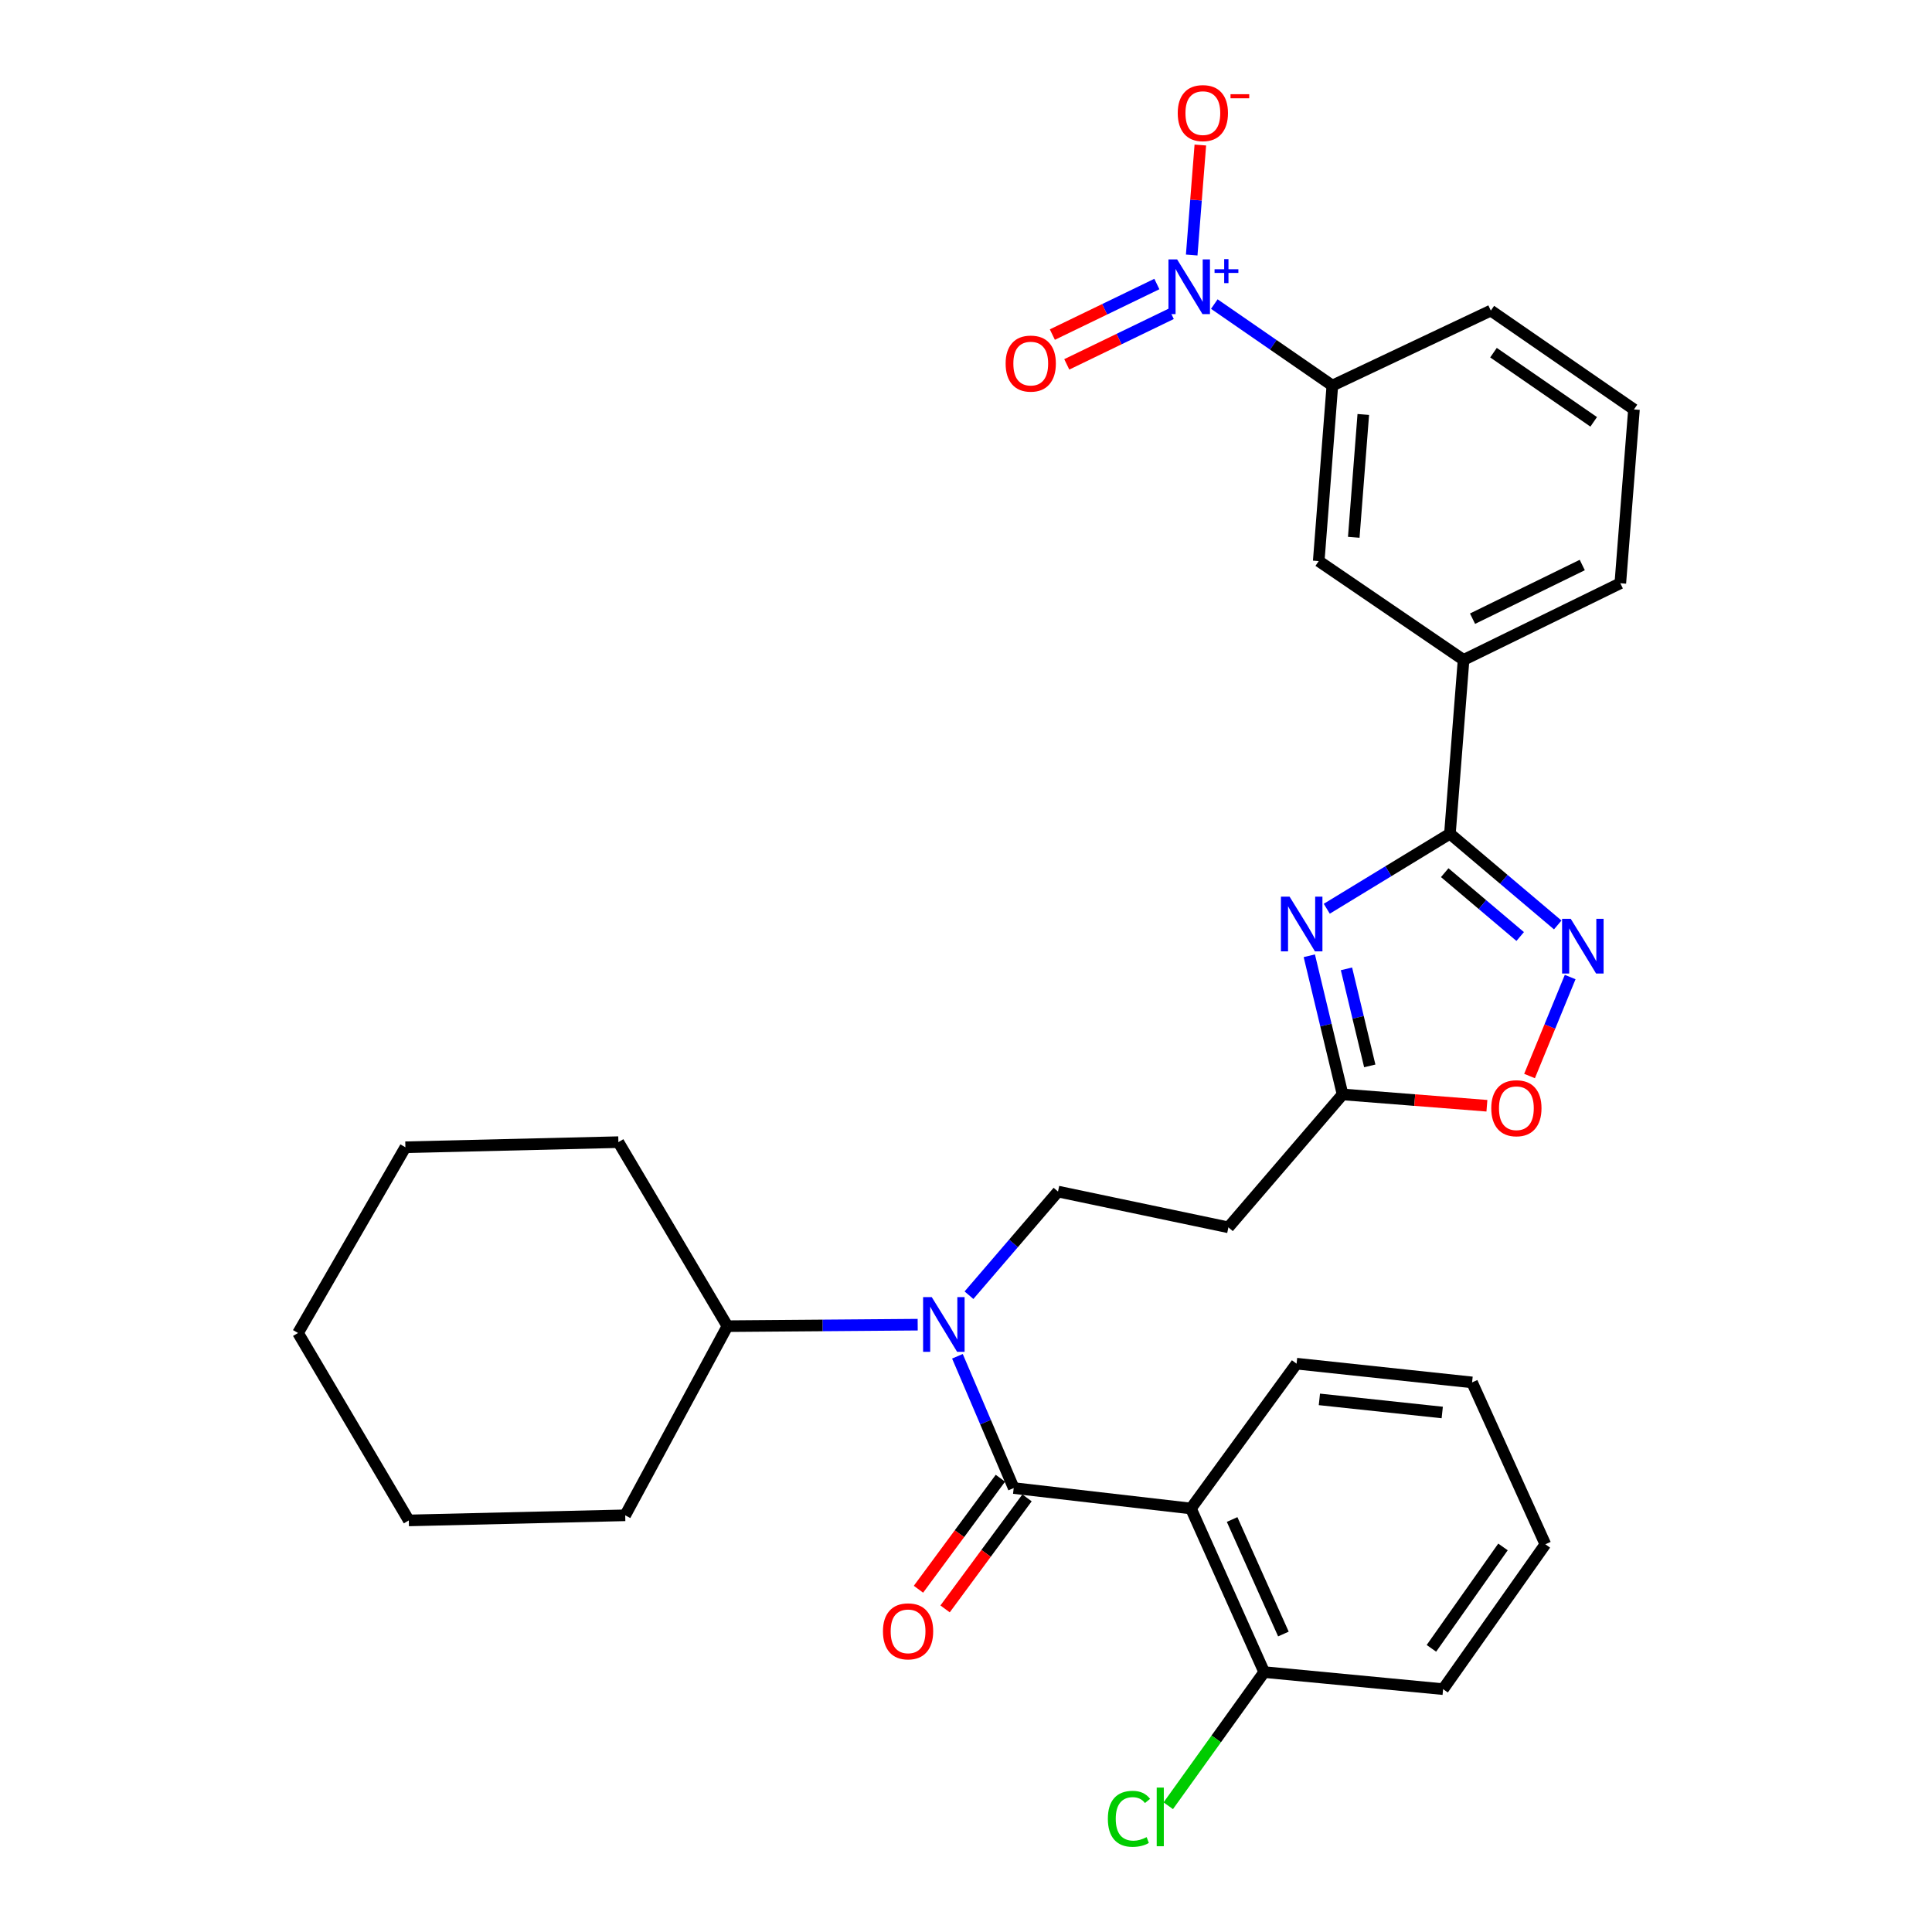 <?xml version='1.0' encoding='iso-8859-1'?>
<svg version='1.1' baseProfile='full'
              xmlns='http://www.w3.org/2000/svg'
                      xmlns:rdkit='http://www.rdkit.org/xml'
                      xmlns:xlink='http://www.w3.org/1999/xlink'
                  xml:space='preserve'
width='1000px' height='1000px' viewBox='0 0 1000 1000'>
<!-- END OF HEADER -->
<rect style='opacity:1.0;fill:#FFFFFF;stroke:none' width='1000' height='1000' x='0' y='0'> </rect>
<path class='bond-0' d='M 501.541,670.402 L 524.583,643.576' style='fill:none;fill-rule:evenodd;stroke:#0000FF;stroke-width:6px;stroke-linecap:butt;stroke-linejoin:miter;stroke-opacity:1' />
<path class='bond-0' d='M 524.583,643.576 L 547.624,616.75' style='fill:none;fill-rule:evenodd;stroke:#000000;stroke-width:6px;stroke-linecap:butt;stroke-linejoin:miter;stroke-opacity:1' />
<path class='bond-1' d='M 474.994,685.651 L 425.757,686.036' style='fill:none;fill-rule:evenodd;stroke:#0000FF;stroke-width:6px;stroke-linecap:butt;stroke-linejoin:miter;stroke-opacity:1' />
<path class='bond-1' d='M 425.757,686.036 L 376.521,686.421' style='fill:none;fill-rule:evenodd;stroke:#000000;stroke-width:6px;stroke-linecap:butt;stroke-linejoin:miter;stroke-opacity:1' />
<path class='bond-2' d='M 495.564,702.007 L 510.128,736.109' style='fill:none;fill-rule:evenodd;stroke:#0000FF;stroke-width:6px;stroke-linecap:butt;stroke-linejoin:miter;stroke-opacity:1' />
<path class='bond-2' d='M 510.128,736.109 L 524.692,770.212' style='fill:none;fill-rule:evenodd;stroke:#000000;stroke-width:6px;stroke-linecap:butt;stroke-linejoin:miter;stroke-opacity:1' />
<path class='bond-3' d='M 750.48,431.536 L 718.607,450.95' style='fill:none;fill-rule:evenodd;stroke:#000000;stroke-width:6px;stroke-linecap:butt;stroke-linejoin:miter;stroke-opacity:1' />
<path class='bond-3' d='M 718.607,450.95 L 686.735,470.364' style='fill:none;fill-rule:evenodd;stroke:#0000FF;stroke-width:6px;stroke-linecap:butt;stroke-linejoin:miter;stroke-opacity:1' />
<path class='bond-4' d='M 750.48,431.536 L 778.381,455.142' style='fill:none;fill-rule:evenodd;stroke:#000000;stroke-width:6px;stroke-linecap:butt;stroke-linejoin:miter;stroke-opacity:1' />
<path class='bond-4' d='M 778.381,455.142 L 806.282,478.748' style='fill:none;fill-rule:evenodd;stroke:#0000FF;stroke-width:6px;stroke-linecap:butt;stroke-linejoin:miter;stroke-opacity:1' />
<path class='bond-4' d='M 747.787,451.693 L 767.318,468.217' style='fill:none;fill-rule:evenodd;stroke:#000000;stroke-width:6px;stroke-linecap:butt;stroke-linejoin:miter;stroke-opacity:1' />
<path class='bond-4' d='M 767.318,468.217 L 786.849,484.741' style='fill:none;fill-rule:evenodd;stroke:#0000FF;stroke-width:6px;stroke-linecap:butt;stroke-linejoin:miter;stroke-opacity:1' />
<path class='bond-5' d='M 750.48,431.536 L 757.54,341.569' style='fill:none;fill-rule:evenodd;stroke:#000000;stroke-width:6px;stroke-linecap:butt;stroke-linejoin:miter;stroke-opacity:1' />
<path class='bond-6' d='M 677.692,494.702 L 686.306,530.587' style='fill:none;fill-rule:evenodd;stroke:#0000FF;stroke-width:6px;stroke-linecap:butt;stroke-linejoin:miter;stroke-opacity:1' />
<path class='bond-6' d='M 686.306,530.587 L 694.92,566.471' style='fill:none;fill-rule:evenodd;stroke:#000000;stroke-width:6px;stroke-linecap:butt;stroke-linejoin:miter;stroke-opacity:1' />
<path class='bond-6' d='M 696.93,501.47 L 702.96,526.589' style='fill:none;fill-rule:evenodd;stroke:#0000FF;stroke-width:6px;stroke-linecap:butt;stroke-linejoin:miter;stroke-opacity:1' />
<path class='bond-6' d='M 702.96,526.589 L 708.99,551.708' style='fill:none;fill-rule:evenodd;stroke:#000000;stroke-width:6px;stroke-linecap:butt;stroke-linejoin:miter;stroke-opacity:1' />
<path class='bond-7' d='M 694.92,566.471 L 732.271,569.403' style='fill:none;fill-rule:evenodd;stroke:#000000;stroke-width:6px;stroke-linecap:butt;stroke-linejoin:miter;stroke-opacity:1' />
<path class='bond-7' d='M 732.271,569.403 L 769.621,572.334' style='fill:none;fill-rule:evenodd;stroke:#FF0000;stroke-width:6px;stroke-linecap:butt;stroke-linejoin:miter;stroke-opacity:1' />
<path class='bond-8' d='M 694.92,566.471 L 635.821,635.267' style='fill:none;fill-rule:evenodd;stroke:#000000;stroke-width:6px;stroke-linecap:butt;stroke-linejoin:miter;stroke-opacity:1' />
<path class='bond-9' d='M 791.685,556.947 L 802.201,531.332' style='fill:none;fill-rule:evenodd;stroke:#FF0000;stroke-width:6px;stroke-linecap:butt;stroke-linejoin:miter;stroke-opacity:1' />
<path class='bond-9' d='M 802.201,531.332 L 812.716,505.717' style='fill:none;fill-rule:evenodd;stroke:#0000FF;stroke-width:6px;stroke-linecap:butt;stroke-linejoin:miter;stroke-opacity:1' />
<path class='bond-10' d='M 628.525,157.388 L 659.072,178.481' style='fill:none;fill-rule:evenodd;stroke:#0000FF;stroke-width:6px;stroke-linecap:butt;stroke-linejoin:miter;stroke-opacity:1' />
<path class='bond-10' d='M 659.072,178.481 L 689.62,199.573' style='fill:none;fill-rule:evenodd;stroke:#000000;stroke-width:6px;stroke-linecap:butt;stroke-linejoin:miter;stroke-opacity:1' />
<path class='bond-11' d='M 616.823,132.003 L 619.057,103.534' style='fill:none;fill-rule:evenodd;stroke:#0000FF;stroke-width:6px;stroke-linecap:butt;stroke-linejoin:miter;stroke-opacity:1' />
<path class='bond-11' d='M 619.057,103.534 L 621.291,75.066' style='fill:none;fill-rule:evenodd;stroke:#FF0000;stroke-width:6px;stroke-linecap:butt;stroke-linejoin:miter;stroke-opacity:1' />
<path class='bond-12' d='M 598.786,147.009 L 571.743,160.095' style='fill:none;fill-rule:evenodd;stroke:#0000FF;stroke-width:6px;stroke-linecap:butt;stroke-linejoin:miter;stroke-opacity:1' />
<path class='bond-12' d='M 571.743,160.095 L 544.699,173.18' style='fill:none;fill-rule:evenodd;stroke:#FF0000;stroke-width:6px;stroke-linecap:butt;stroke-linejoin:miter;stroke-opacity:1' />
<path class='bond-12' d='M 606.246,162.426 L 579.203,175.512' style='fill:none;fill-rule:evenodd;stroke:#0000FF;stroke-width:6px;stroke-linecap:butt;stroke-linejoin:miter;stroke-opacity:1' />
<path class='bond-12' d='M 579.203,175.512 L 552.159,188.598' style='fill:none;fill-rule:evenodd;stroke:#FF0000;stroke-width:6px;stroke-linecap:butt;stroke-linejoin:miter;stroke-opacity:1' />
<path class='bond-13' d='M 689.62,199.573 L 682.569,290.415' style='fill:none;fill-rule:evenodd;stroke:#000000;stroke-width:6px;stroke-linecap:butt;stroke-linejoin:miter;stroke-opacity:1' />
<path class='bond-13' d='M 705.638,214.524 L 700.703,278.114' style='fill:none;fill-rule:evenodd;stroke:#000000;stroke-width:6px;stroke-linecap:butt;stroke-linejoin:miter;stroke-opacity:1' />
<path class='bond-14' d='M 689.62,199.573 L 771.651,160.769' style='fill:none;fill-rule:evenodd;stroke:#000000;stroke-width:6px;stroke-linecap:butt;stroke-linejoin:miter;stroke-opacity:1' />
<path class='bond-15' d='M 682.569,290.415 L 757.54,341.569' style='fill:none;fill-rule:evenodd;stroke:#000000;stroke-width:6px;stroke-linecap:butt;stroke-linejoin:miter;stroke-opacity:1' />
<path class='bond-16' d='M 757.54,341.569 L 838.676,301.881' style='fill:none;fill-rule:evenodd;stroke:#000000;stroke-width:6px;stroke-linecap:butt;stroke-linejoin:miter;stroke-opacity:1' />
<path class='bond-16' d='M 762.185,320.23 L 818.98,292.448' style='fill:none;fill-rule:evenodd;stroke:#000000;stroke-width:6px;stroke-linecap:butt;stroke-linejoin:miter;stroke-opacity:1' />
<path class='bond-17' d='M 771.651,160.769 L 845.737,211.923' style='fill:none;fill-rule:evenodd;stroke:#000000;stroke-width:6px;stroke-linecap:butt;stroke-linejoin:miter;stroke-opacity:1' />
<path class='bond-17' d='M 773.032,182.537 L 824.892,218.345' style='fill:none;fill-rule:evenodd;stroke:#000000;stroke-width:6px;stroke-linecap:butt;stroke-linejoin:miter;stroke-opacity:1' />
<path class='bond-18' d='M 845.737,211.923 L 838.676,301.881' style='fill:none;fill-rule:evenodd;stroke:#000000;stroke-width:6px;stroke-linecap:butt;stroke-linejoin:miter;stroke-opacity:1' />
<path class='bond-19' d='M 547.624,616.75 L 635.821,635.267' style='fill:none;fill-rule:evenodd;stroke:#000000;stroke-width:6px;stroke-linecap:butt;stroke-linejoin:miter;stroke-opacity:1' />
<path class='bond-20' d='M 376.521,686.421 L 323.606,784.323' style='fill:none;fill-rule:evenodd;stroke:#000000;stroke-width:6px;stroke-linecap:butt;stroke-linejoin:miter;stroke-opacity:1' />
<path class='bond-21' d='M 376.521,686.421 L 320.076,591.173' style='fill:none;fill-rule:evenodd;stroke:#000000;stroke-width:6px;stroke-linecap:butt;stroke-linejoin:miter;stroke-opacity:1' />
<path class='bond-22' d='M 323.606,784.323 L 211.593,786.968' style='fill:none;fill-rule:evenodd;stroke:#000000;stroke-width:6px;stroke-linecap:butt;stroke-linejoin:miter;stroke-opacity:1' />
<path class='bond-23' d='M 320.076,591.173 L 209.832,593.818' style='fill:none;fill-rule:evenodd;stroke:#000000;stroke-width:6px;stroke-linecap:butt;stroke-linejoin:miter;stroke-opacity:1' />
<path class='bond-24' d='M 209.832,593.818 L 154.263,689.951' style='fill:none;fill-rule:evenodd;stroke:#000000;stroke-width:6px;stroke-linecap:butt;stroke-linejoin:miter;stroke-opacity:1' />
<path class='bond-25' d='M 211.593,786.968 L 154.263,689.951' style='fill:none;fill-rule:evenodd;stroke:#000000;stroke-width:6px;stroke-linecap:butt;stroke-linejoin:miter;stroke-opacity:1' />
<path class='bond-26' d='M 616.419,780.793 L 524.692,770.212' style='fill:none;fill-rule:evenodd;stroke:#000000;stroke-width:6px;stroke-linecap:butt;stroke-linejoin:miter;stroke-opacity:1' />
<path class='bond-27' d='M 616.419,780.793 L 654.347,865.469' style='fill:none;fill-rule:evenodd;stroke:#000000;stroke-width:6px;stroke-linecap:butt;stroke-linejoin:miter;stroke-opacity:1' />
<path class='bond-27' d='M 637.739,786.493 L 664.289,845.766' style='fill:none;fill-rule:evenodd;stroke:#000000;stroke-width:6px;stroke-linecap:butt;stroke-linejoin:miter;stroke-opacity:1' />
<path class='bond-28' d='M 616.419,780.793 L 671.103,705.832' style='fill:none;fill-rule:evenodd;stroke:#000000;stroke-width:6px;stroke-linecap:butt;stroke-linejoin:miter;stroke-opacity:1' />
<path class='bond-29' d='M 517.802,765.127 L 496.598,793.859' style='fill:none;fill-rule:evenodd;stroke:#000000;stroke-width:6px;stroke-linecap:butt;stroke-linejoin:miter;stroke-opacity:1' />
<path class='bond-29' d='M 496.598,793.859 L 475.394,822.591' style='fill:none;fill-rule:evenodd;stroke:#FF0000;stroke-width:6px;stroke-linecap:butt;stroke-linejoin:miter;stroke-opacity:1' />
<path class='bond-29' d='M 531.583,775.297 L 510.379,804.029' style='fill:none;fill-rule:evenodd;stroke:#000000;stroke-width:6px;stroke-linecap:butt;stroke-linejoin:miter;stroke-opacity:1' />
<path class='bond-29' d='M 510.379,804.029 L 489.175,832.761' style='fill:none;fill-rule:evenodd;stroke:#FF0000;stroke-width:6px;stroke-linecap:butt;stroke-linejoin:miter;stroke-opacity:1' />
<path class='bond-30' d='M 654.347,865.469 L 629.521,900.061' style='fill:none;fill-rule:evenodd;stroke:#000000;stroke-width:6px;stroke-linecap:butt;stroke-linejoin:miter;stroke-opacity:1' />
<path class='bond-30' d='M 629.521,900.061 L 604.694,934.653' style='fill:none;fill-rule:evenodd;stroke:#00CC00;stroke-width:6px;stroke-linecap:butt;stroke-linejoin:miter;stroke-opacity:1' />
<path class='bond-31' d='M 654.347,865.469 L 746.949,874.299' style='fill:none;fill-rule:evenodd;stroke:#000000;stroke-width:6px;stroke-linecap:butt;stroke-linejoin:miter;stroke-opacity:1' />
<path class='bond-32' d='M 671.103,705.832 L 761.945,715.528' style='fill:none;fill-rule:evenodd;stroke:#000000;stroke-width:6px;stroke-linecap:butt;stroke-linejoin:miter;stroke-opacity:1' />
<path class='bond-32' d='M 682.912,724.317 L 746.501,731.104' style='fill:none;fill-rule:evenodd;stroke:#000000;stroke-width:6px;stroke-linecap:butt;stroke-linejoin:miter;stroke-opacity:1' />
<path class='bond-33' d='M 746.949,874.299 L 799.873,799.319' style='fill:none;fill-rule:evenodd;stroke:#000000;stroke-width:6px;stroke-linecap:butt;stroke-linejoin:miter;stroke-opacity:1' />
<path class='bond-33' d='M 740.895,853.176 L 777.942,800.69' style='fill:none;fill-rule:evenodd;stroke:#000000;stroke-width:6px;stroke-linecap:butt;stroke-linejoin:miter;stroke-opacity:1' />
<path class='bond-34' d='M 761.945,715.528 L 799.873,799.319' style='fill:none;fill-rule:evenodd;stroke:#000000;stroke-width:6px;stroke-linecap:butt;stroke-linejoin:miter;stroke-opacity:1' />
<path  class='atom-0' d='M 482.274 671.385
L 491.554 686.385
Q 492.474 687.865, 493.954 690.545
Q 495.434 693.225, 495.514 693.385
L 495.514 671.385
L 499.274 671.385
L 499.274 699.705
L 495.394 699.705
L 485.434 683.305
Q 484.274 681.385, 483.034 679.185
Q 481.834 676.985, 481.474 676.305
L 481.474 699.705
L 477.794 699.705
L 477.794 671.385
L 482.274 671.385
' fill='#0000FF'/>
<path  class='atom-2' d='M 667.489 464.114
L 676.769 479.114
Q 677.689 480.594, 679.169 483.274
Q 680.649 485.954, 680.729 486.114
L 680.729 464.114
L 684.489 464.114
L 684.489 492.434
L 680.609 492.434
L 670.649 476.034
Q 669.489 474.114, 668.249 471.914
Q 667.049 469.714, 666.689 469.034
L 666.689 492.434
L 663.009 492.434
L 663.009 464.114
L 667.489 464.114
' fill='#0000FF'/>
<path  class='atom-4' d='M 771.877 573.612
Q 771.877 566.812, 775.237 563.012
Q 778.597 559.212, 784.877 559.212
Q 791.157 559.212, 794.517 563.012
Q 797.877 566.812, 797.877 573.612
Q 797.877 580.492, 794.477 584.412
Q 791.077 588.292, 784.877 588.292
Q 778.637 588.292, 775.237 584.412
Q 771.877 580.532, 771.877 573.612
M 784.877 585.092
Q 789.197 585.092, 791.517 582.212
Q 793.877 579.292, 793.877 573.612
Q 793.877 568.052, 791.517 565.252
Q 789.197 562.412, 784.877 562.412
Q 780.557 562.412, 778.197 565.212
Q 775.877 568.012, 775.877 573.612
Q 775.877 579.332, 778.197 582.212
Q 780.557 585.092, 784.877 585.092
' fill='#FF0000'/>
<path  class='atom-5' d='M 813.015 475.58
L 822.295 490.58
Q 823.215 492.06, 824.695 494.74
Q 826.175 497.42, 826.255 497.58
L 826.255 475.58
L 830.015 475.58
L 830.015 503.9
L 826.135 503.9
L 816.175 487.5
Q 815.015 485.58, 813.775 483.38
Q 812.575 481.18, 812.215 480.5
L 812.215 503.9
L 808.535 503.9
L 808.535 475.58
L 813.015 475.58
' fill='#0000FF'/>
<path  class='atom-6' d='M 609.274 134.259
L 618.554 149.259
Q 619.474 150.739, 620.954 153.419
Q 622.434 156.099, 622.514 156.259
L 622.514 134.259
L 626.274 134.259
L 626.274 162.579
L 622.394 162.579
L 612.434 146.179
Q 611.274 144.259, 610.034 142.059
Q 608.834 139.859, 608.474 139.179
L 608.474 162.579
L 604.794 162.579
L 604.794 134.259
L 609.274 134.259
' fill='#0000FF'/>
<path  class='atom-6' d='M 628.65 139.363
L 633.64 139.363
L 633.64 134.11
L 635.857 134.11
L 635.857 139.363
L 640.979 139.363
L 640.979 141.264
L 635.857 141.264
L 635.857 146.544
L 633.64 146.544
L 633.64 141.264
L 628.65 141.264
L 628.65 139.363
' fill='#0000FF'/>
<path  class='atom-8' d='M 609.595 58.541
Q 609.595 51.742, 612.955 47.941
Q 616.315 44.142, 622.595 44.142
Q 628.875 44.142, 632.235 47.941
Q 635.595 51.742, 635.595 58.541
Q 635.595 65.421, 632.195 69.341
Q 628.795 73.222, 622.595 73.222
Q 616.355 73.222, 612.955 69.341
Q 609.595 65.462, 609.595 58.541
M 622.595 70.022
Q 626.915 70.022, 629.235 67.141
Q 631.595 64.222, 631.595 58.541
Q 631.595 52.981, 629.235 50.181
Q 626.915 47.342, 622.595 47.342
Q 618.275 47.342, 615.915 50.142
Q 613.595 52.941, 613.595 58.541
Q 613.595 64.261, 615.915 67.141
Q 618.275 70.022, 622.595 70.022
' fill='#FF0000'/>
<path  class='atom-8' d='M 636.915 48.764
L 646.603 48.764
L 646.603 50.876
L 636.915 50.876
L 636.915 48.764
' fill='#FF0000'/>
<path  class='atom-9' d='M 520.513 188.187
Q 520.513 181.387, 523.873 177.587
Q 527.233 173.787, 533.513 173.787
Q 539.793 173.787, 543.153 177.587
Q 546.513 181.387, 546.513 188.187
Q 546.513 195.067, 543.113 198.987
Q 539.713 202.867, 533.513 202.867
Q 527.273 202.867, 523.873 198.987
Q 520.513 195.107, 520.513 188.187
M 533.513 199.667
Q 537.833 199.667, 540.153 196.787
Q 542.513 193.867, 542.513 188.187
Q 542.513 182.627, 540.153 179.827
Q 537.833 176.987, 533.513 176.987
Q 529.193 176.987, 526.833 179.787
Q 524.513 182.587, 524.513 188.187
Q 524.513 193.907, 526.833 196.787
Q 529.193 199.667, 533.513 199.667
' fill='#FF0000'/>
<path  class='atom-26' d='M 457.017 844.378
Q 457.017 837.578, 460.377 833.778
Q 463.737 829.978, 470.017 829.978
Q 476.297 829.978, 479.657 833.778
Q 483.017 837.578, 483.017 844.378
Q 483.017 851.258, 479.617 855.178
Q 476.217 859.058, 470.017 859.058
Q 463.777 859.058, 460.377 855.178
Q 457.017 851.298, 457.017 844.378
M 470.017 855.858
Q 474.337 855.858, 476.657 852.978
Q 479.017 850.058, 479.017 844.378
Q 479.017 838.818, 476.657 836.018
Q 474.337 833.178, 470.017 833.178
Q 465.697 833.178, 463.337 835.978
Q 461.017 838.778, 461.017 844.378
Q 461.017 850.098, 463.337 852.978
Q 465.697 855.858, 470.017 855.858
' fill='#FF0000'/>
<path  class='atom-27' d='M 573.428 941.41
Q 573.428 934.37, 576.708 930.69
Q 580.028 926.97, 586.308 926.97
Q 592.148 926.97, 595.268 931.09
L 592.628 933.25
Q 590.348 930.25, 586.308 930.25
Q 582.028 930.25, 579.748 933.13
Q 577.508 935.97, 577.508 941.41
Q 577.508 947.01, 579.828 949.89
Q 582.188 952.77, 586.748 952.77
Q 589.868 952.77, 593.508 950.89
L 594.628 953.89
Q 593.148 954.85, 590.908 955.41
Q 588.668 955.97, 586.188 955.97
Q 580.028 955.97, 576.708 952.21
Q 573.428 948.45, 573.428 941.41
' fill='#00CC00'/>
<path  class='atom-27' d='M 598.708 925.25
L 602.388 925.25
L 602.388 955.61
L 598.708 955.61
L 598.708 925.25
' fill='#00CC00'/>
</svg>

